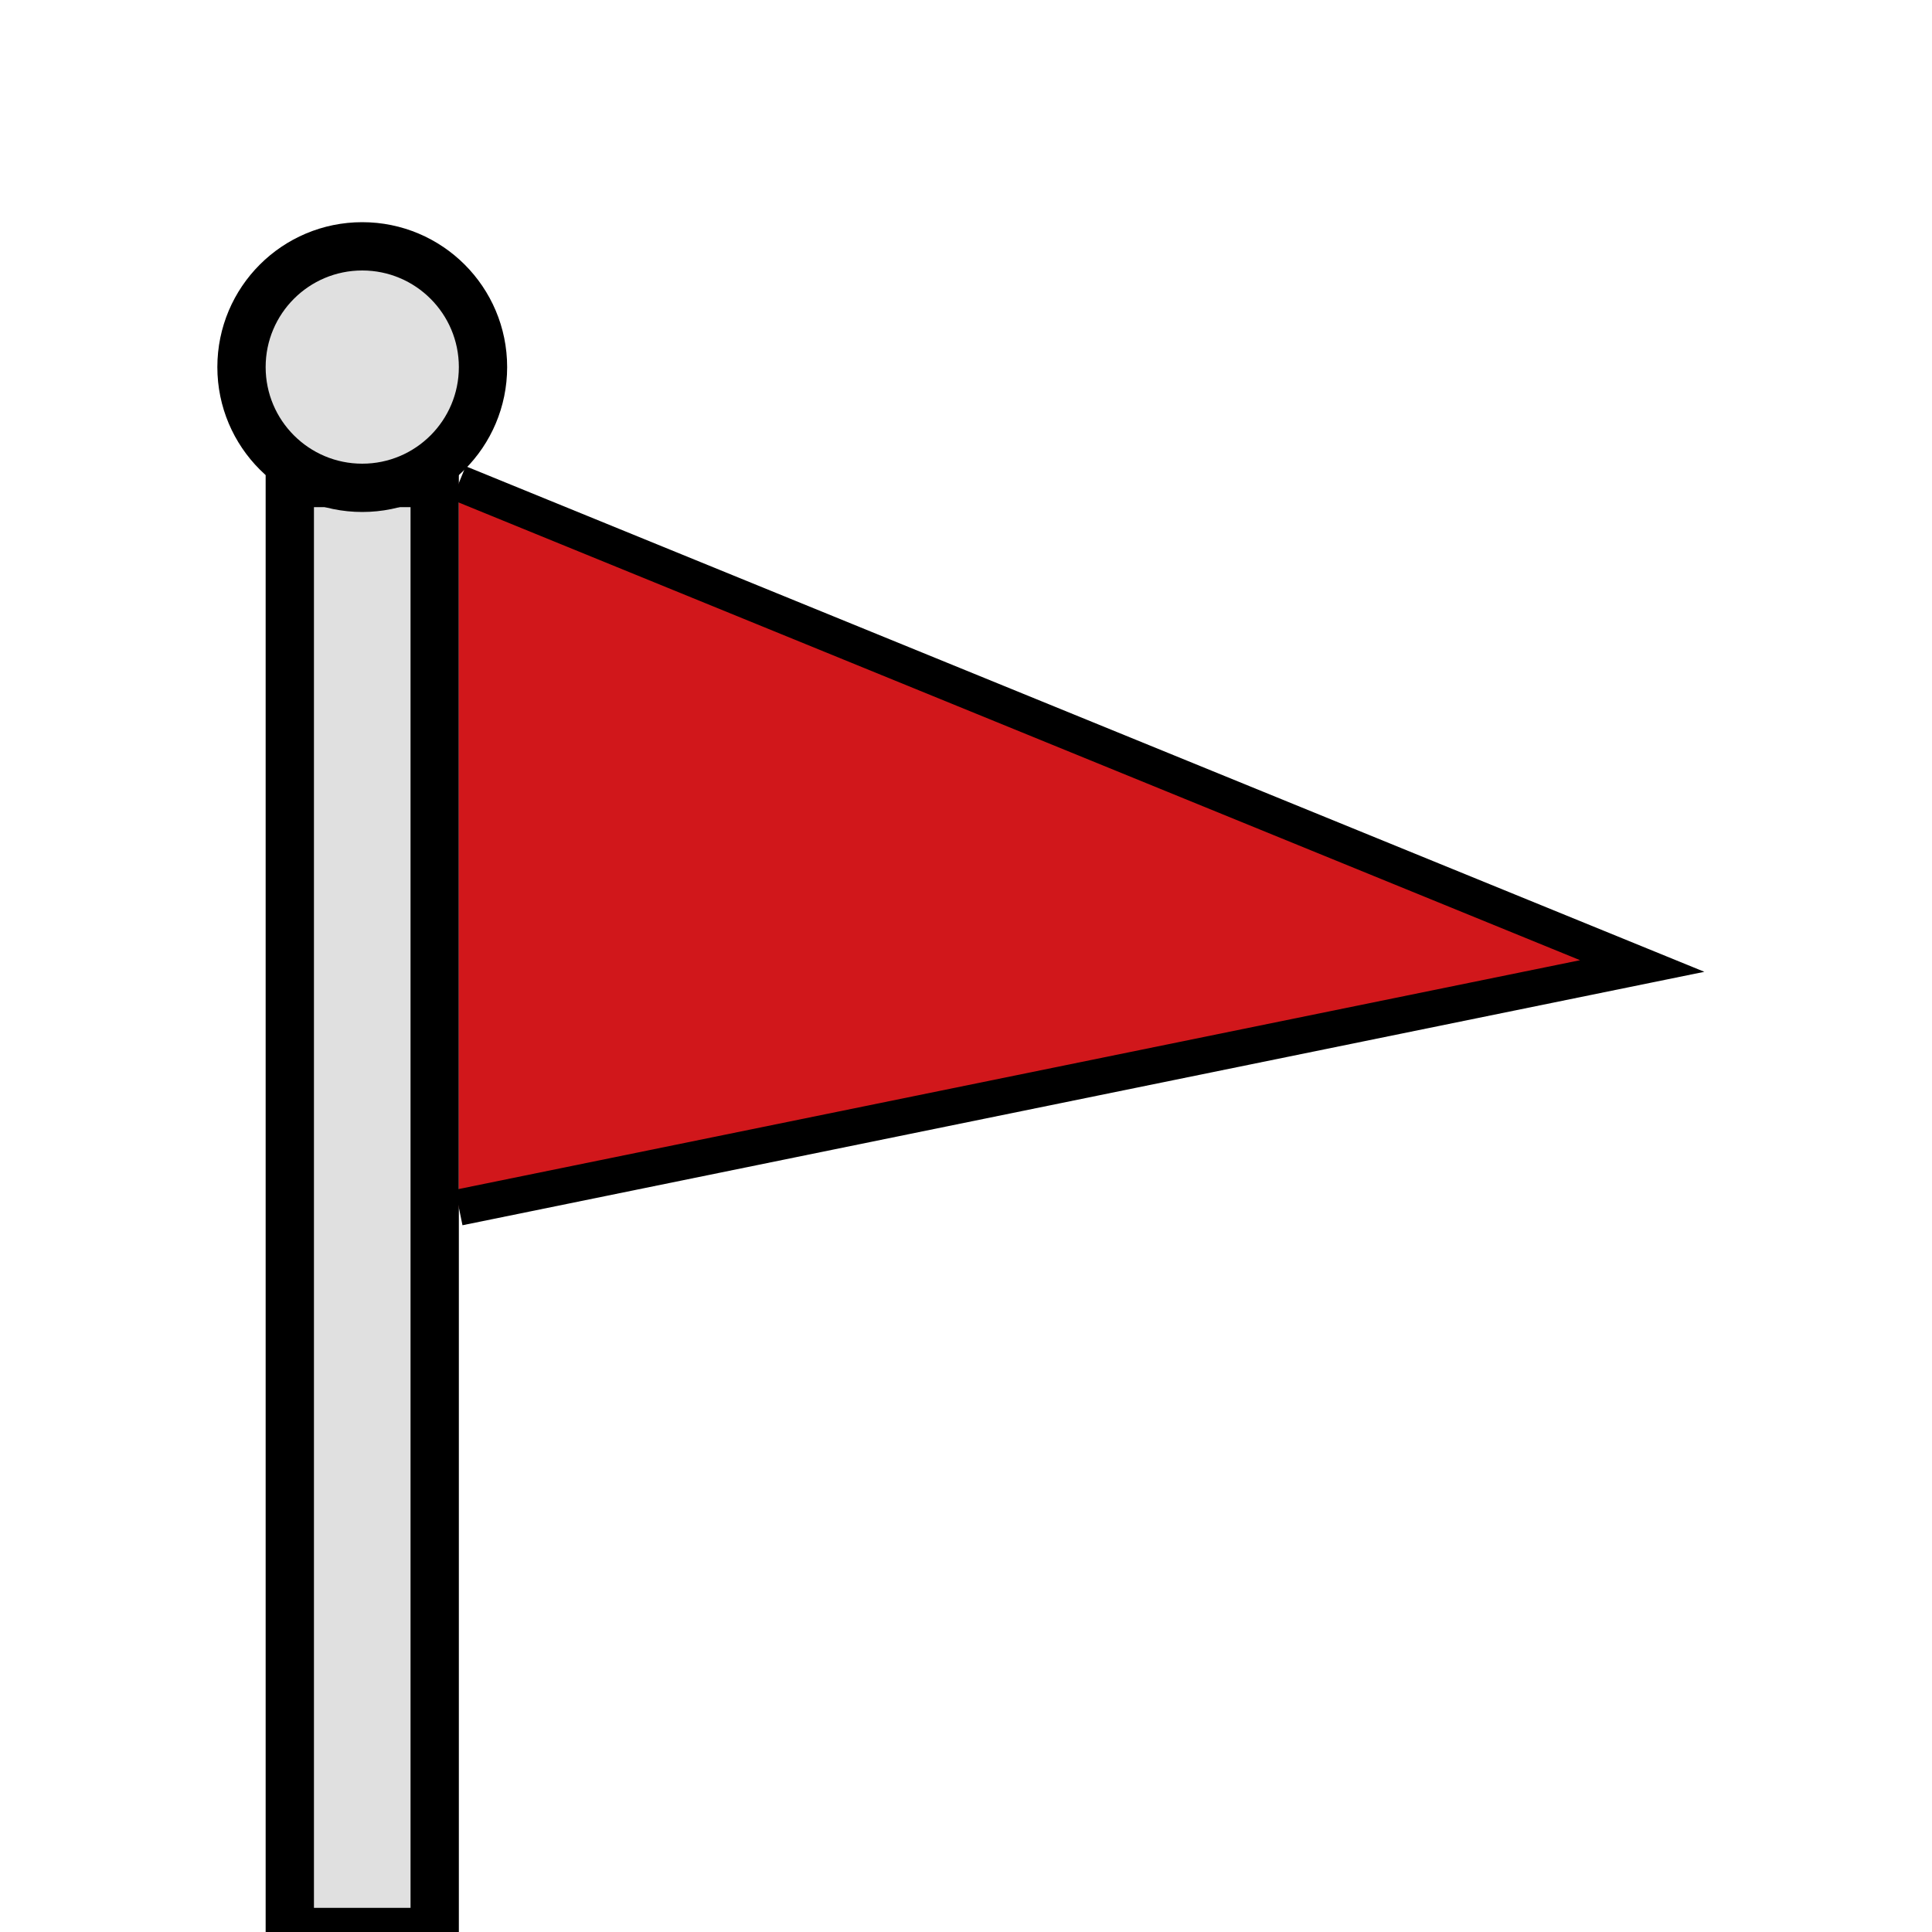 <svg xmlns="http://www.w3.org/2000/svg" xml:lang="en-US" lang="en-US" viewBox="0 0 40 40"
  width="35" height="35">
  <title>FlagP1</title>

  <rect width="3" height="30" x="6" y="10" stroke="#000" stroke-width="1" fill="#E0E0E0"/>
  <circle cx="7.5" cy="7.6" r="2.5" stroke="#000" stroke-width="1" fill="#E0E0E0"/>

  <g stroke="#000" stroke-width=".75" fill="#d1171b">
    <polyline points="9.5,10 34,20 9.5,25"/>
  </g> 
</svg>
